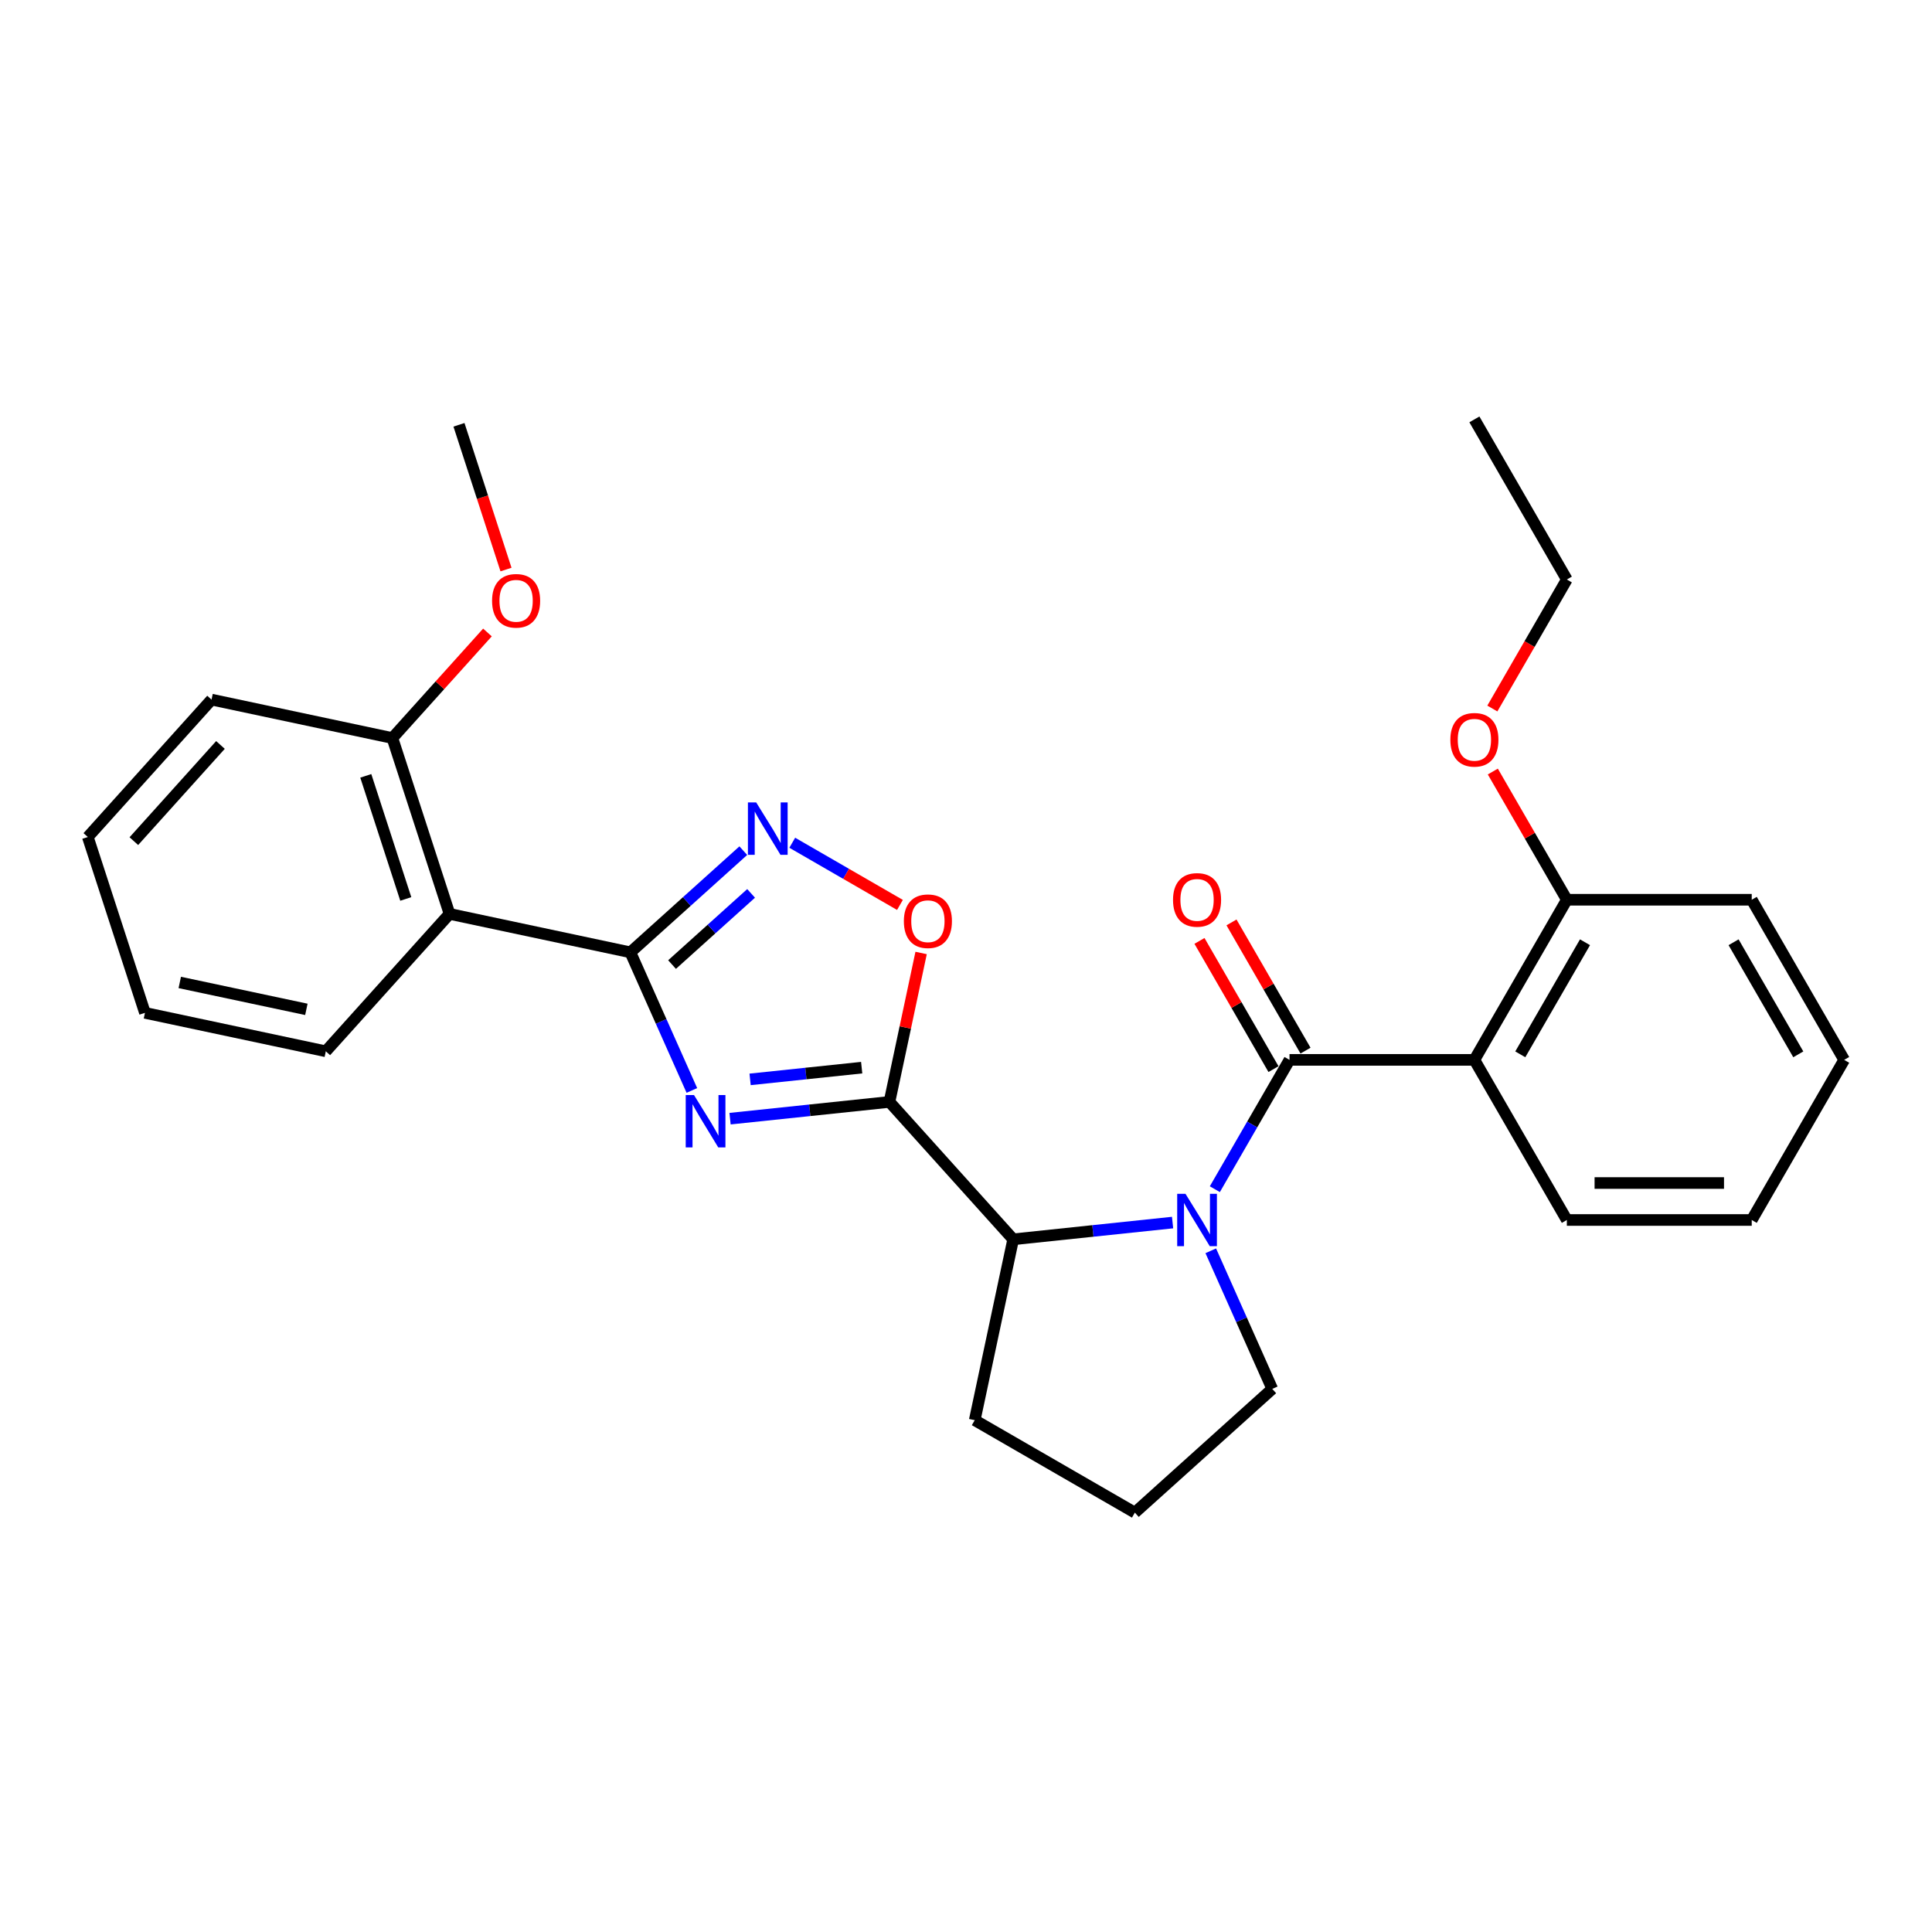 <?xml version='1.0' encoding='iso-8859-1'?>
<svg version='1.1' baseProfile='full'
              xmlns='http://www.w3.org/2000/svg'
                      xmlns:rdkit='http://www.rdkit.org/xml'
                      xmlns:xlink='http://www.w3.org/1999/xlink'
                  xml:space='preserve'
width='1000px' height='1000px' viewBox='0 0 1000 1000'>
<!-- END OF HEADER -->
<rect style='opacity:1.0;fill:#FFFFFF;stroke:none' width='1000' height='1000' x='0' y='0'> </rect>
<path class='bond-0' d='M 377.877,579.022 L 419.13,574.686' style='fill:none;fill-rule:evenodd;stroke:#0000FF;stroke-width:6px;stroke-linecap:butt;stroke-linejoin:miter;stroke-opacity:1' />
<path class='bond-0' d='M 419.13,574.686 L 460.382,570.35' style='fill:none;fill-rule:evenodd;stroke:#000000;stroke-width:6px;stroke-linecap:butt;stroke-linejoin:miter;stroke-opacity:1' />
<path class='bond-0' d='M 388.252,558.686 L 417.129,555.651' style='fill:none;fill-rule:evenodd;stroke:#0000FF;stroke-width:6px;stroke-linecap:butt;stroke-linejoin:miter;stroke-opacity:1' />
<path class='bond-0' d='M 417.129,555.651 L 446.006,552.616' style='fill:none;fill-rule:evenodd;stroke:#000000;stroke-width:6px;stroke-linecap:butt;stroke-linejoin:miter;stroke-opacity:1' />
<path class='bond-1' d='M 358.108,564.41 L 342.195,528.668' style='fill:none;fill-rule:evenodd;stroke:#0000FF;stroke-width:6px;stroke-linecap:butt;stroke-linejoin:miter;stroke-opacity:1' />
<path class='bond-1' d='M 342.195,528.668 L 326.282,492.927' style='fill:none;fill-rule:evenodd;stroke:#000000;stroke-width:6px;stroke-linecap:butt;stroke-linejoin:miter;stroke-opacity:1' />
<path class='bond-6' d='M 460.382,570.35 L 468.576,531.805' style='fill:none;fill-rule:evenodd;stroke:#000000;stroke-width:6px;stroke-linecap:butt;stroke-linejoin:miter;stroke-opacity:1' />
<path class='bond-6' d='M 468.576,531.805 L 476.769,493.259' style='fill:none;fill-rule:evenodd;stroke:#FF0000;stroke-width:6px;stroke-linecap:butt;stroke-linejoin:miter;stroke-opacity:1' />
<path class='bond-7' d='M 460.382,570.35 L 524.418,641.469' style='fill:none;fill-rule:evenodd;stroke:#000000;stroke-width:6px;stroke-linecap:butt;stroke-linejoin:miter;stroke-opacity:1' />
<path class='bond-4' d='M 326.282,492.927 L 355.506,466.613' style='fill:none;fill-rule:evenodd;stroke:#000000;stroke-width:6px;stroke-linecap:butt;stroke-linejoin:miter;stroke-opacity:1' />
<path class='bond-4' d='M 355.506,466.613 L 384.73,440.3' style='fill:none;fill-rule:evenodd;stroke:#0000FF;stroke-width:6px;stroke-linecap:butt;stroke-linejoin:miter;stroke-opacity:1' />
<path class='bond-4' d='M 347.856,499.257 L 368.313,480.837' style='fill:none;fill-rule:evenodd;stroke:#000000;stroke-width:6px;stroke-linecap:butt;stroke-linejoin:miter;stroke-opacity:1' />
<path class='bond-4' d='M 368.313,480.837 L 388.77,462.418' style='fill:none;fill-rule:evenodd;stroke:#0000FF;stroke-width:6px;stroke-linecap:butt;stroke-linejoin:miter;stroke-opacity:1' />
<path class='bond-8' d='M 326.282,492.927 L 232.673,473.03' style='fill:none;fill-rule:evenodd;stroke:#000000;stroke-width:6px;stroke-linecap:butt;stroke-linejoin:miter;stroke-opacity:1' />
<path class='bond-2' d='M 667.445,548.587 L 648.122,582.055' style='fill:none;fill-rule:evenodd;stroke:#000000;stroke-width:6px;stroke-linecap:butt;stroke-linejoin:miter;stroke-opacity:1' />
<path class='bond-2' d='M 648.122,582.055 L 628.8,615.522' style='fill:none;fill-rule:evenodd;stroke:#0000FF;stroke-width:6px;stroke-linecap:butt;stroke-linejoin:miter;stroke-opacity:1' />
<path class='bond-5' d='M 667.445,548.587 L 763.145,548.587' style='fill:none;fill-rule:evenodd;stroke:#000000;stroke-width:6px;stroke-linecap:butt;stroke-linejoin:miter;stroke-opacity:1' />
<path class='bond-9' d='M 675.732,543.802 L 656.576,510.622' style='fill:none;fill-rule:evenodd;stroke:#000000;stroke-width:6px;stroke-linecap:butt;stroke-linejoin:miter;stroke-opacity:1' />
<path class='bond-9' d='M 656.576,510.622 L 637.419,477.441' style='fill:none;fill-rule:evenodd;stroke:#FF0000;stroke-width:6px;stroke-linecap:butt;stroke-linejoin:miter;stroke-opacity:1' />
<path class='bond-9' d='M 659.157,553.372 L 640,520.192' style='fill:none;fill-rule:evenodd;stroke:#000000;stroke-width:6px;stroke-linecap:butt;stroke-linejoin:miter;stroke-opacity:1' />
<path class='bond-9' d='M 640,520.192 L 620.843,487.011' style='fill:none;fill-rule:evenodd;stroke:#FF0000;stroke-width:6px;stroke-linecap:butt;stroke-linejoin:miter;stroke-opacity:1' />
<path class='bond-3' d='M 606.924,632.798 L 565.671,637.134' style='fill:none;fill-rule:evenodd;stroke:#0000FF;stroke-width:6px;stroke-linecap:butt;stroke-linejoin:miter;stroke-opacity:1' />
<path class='bond-3' d='M 565.671,637.134 L 524.418,641.469' style='fill:none;fill-rule:evenodd;stroke:#000000;stroke-width:6px;stroke-linecap:butt;stroke-linejoin:miter;stroke-opacity:1' />
<path class='bond-12' d='M 626.693,647.41 L 642.606,683.151' style='fill:none;fill-rule:evenodd;stroke:#0000FF;stroke-width:6px;stroke-linecap:butt;stroke-linejoin:miter;stroke-opacity:1' />
<path class='bond-12' d='M 642.606,683.151 L 658.519,718.892' style='fill:none;fill-rule:evenodd;stroke:#000000;stroke-width:6px;stroke-linecap:butt;stroke-linejoin:miter;stroke-opacity:1' />
<path class='bond-28' d='M 410.071,436.206 L 437.942,452.297' style='fill:none;fill-rule:evenodd;stroke:#0000FF;stroke-width:6px;stroke-linecap:butt;stroke-linejoin:miter;stroke-opacity:1' />
<path class='bond-28' d='M 437.942,452.297 L 465.812,468.388' style='fill:none;fill-rule:evenodd;stroke:#FF0000;stroke-width:6px;stroke-linecap:butt;stroke-linejoin:miter;stroke-opacity:1' />
<path class='bond-10' d='M 763.145,548.587 L 810.995,465.708' style='fill:none;fill-rule:evenodd;stroke:#000000;stroke-width:6px;stroke-linecap:butt;stroke-linejoin:miter;stroke-opacity:1' />
<path class='bond-10' d='M 786.898,545.725 L 820.393,487.71' style='fill:none;fill-rule:evenodd;stroke:#000000;stroke-width:6px;stroke-linecap:butt;stroke-linejoin:miter;stroke-opacity:1' />
<path class='bond-13' d='M 763.145,548.587 L 810.995,631.466' style='fill:none;fill-rule:evenodd;stroke:#000000;stroke-width:6px;stroke-linecap:butt;stroke-linejoin:miter;stroke-opacity:1' />
<path class='bond-17' d='M 524.418,641.469 L 504.521,735.078' style='fill:none;fill-rule:evenodd;stroke:#000000;stroke-width:6px;stroke-linecap:butt;stroke-linejoin:miter;stroke-opacity:1' />
<path class='bond-11' d='M 232.673,473.03 L 203.1,382.013' style='fill:none;fill-rule:evenodd;stroke:#000000;stroke-width:6px;stroke-linecap:butt;stroke-linejoin:miter;stroke-opacity:1' />
<path class='bond-11' d='M 210.033,465.292 L 189.332,401.58' style='fill:none;fill-rule:evenodd;stroke:#000000;stroke-width:6px;stroke-linecap:butt;stroke-linejoin:miter;stroke-opacity:1' />
<path class='bond-14' d='M 232.673,473.03 L 168.637,544.149' style='fill:none;fill-rule:evenodd;stroke:#000000;stroke-width:6px;stroke-linecap:butt;stroke-linejoin:miter;stroke-opacity:1' />
<path class='bond-15' d='M 810.995,465.708 L 791.838,432.528' style='fill:none;fill-rule:evenodd;stroke:#000000;stroke-width:6px;stroke-linecap:butt;stroke-linejoin:miter;stroke-opacity:1' />
<path class='bond-15' d='M 791.838,432.528 L 772.681,399.347' style='fill:none;fill-rule:evenodd;stroke:#FF0000;stroke-width:6px;stroke-linecap:butt;stroke-linejoin:miter;stroke-opacity:1' />
<path class='bond-19' d='M 810.995,465.708 L 906.695,465.708' style='fill:none;fill-rule:evenodd;stroke:#000000;stroke-width:6px;stroke-linecap:butt;stroke-linejoin:miter;stroke-opacity:1' />
<path class='bond-16' d='M 203.1,382.013 L 227.701,354.691' style='fill:none;fill-rule:evenodd;stroke:#000000;stroke-width:6px;stroke-linecap:butt;stroke-linejoin:miter;stroke-opacity:1' />
<path class='bond-16' d='M 227.701,354.691 L 252.302,327.369' style='fill:none;fill-rule:evenodd;stroke:#FF0000;stroke-width:6px;stroke-linecap:butt;stroke-linejoin:miter;stroke-opacity:1' />
<path class='bond-20' d='M 203.1,382.013 L 109.491,362.116' style='fill:none;fill-rule:evenodd;stroke:#000000;stroke-width:6px;stroke-linecap:butt;stroke-linejoin:miter;stroke-opacity:1' />
<path class='bond-29' d='M 658.519,718.892 L 587.4,782.928' style='fill:none;fill-rule:evenodd;stroke:#000000;stroke-width:6px;stroke-linecap:butt;stroke-linejoin:miter;stroke-opacity:1' />
<path class='bond-23' d='M 810.995,631.466 L 906.695,631.466' style='fill:none;fill-rule:evenodd;stroke:#000000;stroke-width:6px;stroke-linecap:butt;stroke-linejoin:miter;stroke-opacity:1' />
<path class='bond-23' d='M 825.35,612.326 L 892.34,612.326' style='fill:none;fill-rule:evenodd;stroke:#000000;stroke-width:6px;stroke-linecap:butt;stroke-linejoin:miter;stroke-opacity:1' />
<path class='bond-24' d='M 168.637,544.149 L 75.028,524.252' style='fill:none;fill-rule:evenodd;stroke:#000000;stroke-width:6px;stroke-linecap:butt;stroke-linejoin:miter;stroke-opacity:1' />
<path class='bond-24' d='M 158.575,522.443 L 93.048,508.515' style='fill:none;fill-rule:evenodd;stroke:#000000;stroke-width:6px;stroke-linecap:butt;stroke-linejoin:miter;stroke-opacity:1' />
<path class='bond-21' d='M 772.438,366.732 L 791.717,333.341' style='fill:none;fill-rule:evenodd;stroke:#FF0000;stroke-width:6px;stroke-linecap:butt;stroke-linejoin:miter;stroke-opacity:1' />
<path class='bond-21' d='M 791.717,333.341 L 810.995,299.95' style='fill:none;fill-rule:evenodd;stroke:#000000;stroke-width:6px;stroke-linecap:butt;stroke-linejoin:miter;stroke-opacity:1' />
<path class='bond-22' d='M 261.905,294.797 L 249.734,257.338' style='fill:none;fill-rule:evenodd;stroke:#FF0000;stroke-width:6px;stroke-linecap:butt;stroke-linejoin:miter;stroke-opacity:1' />
<path class='bond-22' d='M 249.734,257.338 L 237.563,219.878' style='fill:none;fill-rule:evenodd;stroke:#000000;stroke-width:6px;stroke-linecap:butt;stroke-linejoin:miter;stroke-opacity:1' />
<path class='bond-18' d='M 504.521,735.078 L 587.4,782.928' style='fill:none;fill-rule:evenodd;stroke:#000000;stroke-width:6px;stroke-linecap:butt;stroke-linejoin:miter;stroke-opacity:1' />
<path class='bond-31' d='M 906.695,465.708 L 954.545,548.587' style='fill:none;fill-rule:evenodd;stroke:#000000;stroke-width:6px;stroke-linecap:butt;stroke-linejoin:miter;stroke-opacity:1' />
<path class='bond-31' d='M 897.297,487.71 L 930.792,545.725' style='fill:none;fill-rule:evenodd;stroke:#000000;stroke-width:6px;stroke-linecap:butt;stroke-linejoin:miter;stroke-opacity:1' />
<path class='bond-30' d='M 109.491,362.116 L 45.455,433.235' style='fill:none;fill-rule:evenodd;stroke:#000000;stroke-width:6px;stroke-linecap:butt;stroke-linejoin:miter;stroke-opacity:1' />
<path class='bond-30' d='M 114.109,385.591 L 69.284,435.375' style='fill:none;fill-rule:evenodd;stroke:#000000;stroke-width:6px;stroke-linecap:butt;stroke-linejoin:miter;stroke-opacity:1' />
<path class='bond-25' d='M 810.995,299.95 L 763.145,217.072' style='fill:none;fill-rule:evenodd;stroke:#000000;stroke-width:6px;stroke-linecap:butt;stroke-linejoin:miter;stroke-opacity:1' />
<path class='bond-27' d='M 906.695,631.466 L 954.545,548.587' style='fill:none;fill-rule:evenodd;stroke:#000000;stroke-width:6px;stroke-linecap:butt;stroke-linejoin:miter;stroke-opacity:1' />
<path class='bond-26' d='M 75.028,524.252 L 45.455,433.235' style='fill:none;fill-rule:evenodd;stroke:#000000;stroke-width:6px;stroke-linecap:butt;stroke-linejoin:miter;stroke-opacity:1' />
<path  class='atom-0' d='M 359.216 566.802
L 368.097 581.157
Q 368.977 582.574, 370.393 585.139
Q 371.81 587.703, 371.886 587.856
L 371.886 566.802
L 375.485 566.802
L 375.485 593.905
L 371.771 593.905
L 362.24 578.21
Q 361.13 576.372, 359.943 574.267
Q 358.794 572.162, 358.45 571.511
L 358.45 593.905
L 354.928 593.905
L 354.928 566.802
L 359.216 566.802
' fill='#0000FF'/>
<path  class='atom-4' d='M 613.604 617.915
L 622.485 632.27
Q 623.365 633.686, 624.781 636.251
Q 626.198 638.816, 626.274 638.969
L 626.274 617.915
L 629.873 617.915
L 629.873 645.017
L 626.159 645.017
L 616.628 629.322
Q 615.518 627.485, 614.331 625.379
Q 613.183 623.274, 612.838 622.623
L 612.838 645.017
L 609.316 645.017
L 609.316 617.915
L 613.604 617.915
' fill='#0000FF'/>
<path  class='atom-5' d='M 391.41 415.34
L 400.291 429.695
Q 401.171 431.111, 402.588 433.676
Q 404.004 436.241, 404.081 436.394
L 404.081 415.34
L 407.679 415.34
L 407.679 442.442
L 403.966 442.442
L 394.434 426.747
Q 393.324 424.91, 392.137 422.804
Q 390.989 420.699, 390.644 420.048
L 390.644 442.442
L 387.123 442.442
L 387.123 415.34
L 391.41 415.34
' fill='#0000FF'/>
<path  class='atom-7' d='M 467.839 476.818
Q 467.839 470.31, 471.054 466.673
Q 474.27 463.037, 480.28 463.037
Q 486.29 463.037, 489.505 466.673
Q 492.721 470.31, 492.721 476.818
Q 492.721 483.402, 489.467 487.153
Q 486.213 490.867, 480.28 490.867
Q 474.308 490.867, 471.054 487.153
Q 467.839 483.44, 467.839 476.818
M 480.28 487.804
Q 484.414 487.804, 486.634 485.048
Q 488.893 482.253, 488.893 476.818
Q 488.893 471.497, 486.634 468.817
Q 484.414 466.099, 480.28 466.099
Q 476.145 466.099, 473.887 468.779
Q 471.667 471.458, 471.667 476.818
Q 471.667 482.292, 473.887 485.048
Q 476.145 487.804, 480.28 487.804
' fill='#FF0000'/>
<path  class='atom-10' d='M 607.153 465.785
Q 607.153 459.277, 610.369 455.64
Q 613.584 452.004, 619.594 452.004
Q 625.604 452.004, 628.82 455.64
Q 632.035 459.277, 632.035 465.785
Q 632.035 472.369, 628.782 476.12
Q 625.528 479.834, 619.594 479.834
Q 613.623 479.834, 610.369 476.12
Q 607.153 472.407, 607.153 465.785
M 619.594 476.771
Q 623.729 476.771, 625.949 474.015
Q 628.207 471.22, 628.207 465.785
Q 628.207 460.464, 625.949 457.784
Q 623.729 455.066, 619.594 455.066
Q 615.46 455.066, 613.202 457.746
Q 610.981 460.426, 610.981 465.785
Q 610.981 471.259, 613.202 474.015
Q 615.46 476.771, 619.594 476.771
' fill='#FF0000'/>
<path  class='atom-16' d='M 750.704 382.906
Q 750.704 376.398, 753.919 372.762
Q 757.135 369.125, 763.145 369.125
Q 769.155 369.125, 772.37 372.762
Q 775.586 376.398, 775.586 382.906
Q 775.586 389.49, 772.332 393.241
Q 769.078 396.955, 763.145 396.955
Q 757.173 396.955, 753.919 393.241
Q 750.704 389.528, 750.704 382.906
M 763.145 393.892
Q 767.279 393.892, 769.499 391.136
Q 771.758 388.342, 771.758 382.906
Q 771.758 377.585, 769.499 374.905
Q 767.279 372.187, 763.145 372.187
Q 759.011 372.187, 756.752 374.867
Q 754.532 377.547, 754.532 382.906
Q 754.532 388.38, 756.752 391.136
Q 759.011 393.892, 763.145 393.892
' fill='#FF0000'/>
<path  class='atom-17' d='M 254.695 310.971
Q 254.695 304.463, 257.91 300.827
Q 261.126 297.19, 267.136 297.19
Q 273.146 297.19, 276.361 300.827
Q 279.577 304.463, 279.577 310.971
Q 279.577 317.555, 276.323 321.306
Q 273.069 325.02, 267.136 325.02
Q 261.164 325.02, 257.91 321.306
Q 254.695 317.593, 254.695 310.971
M 267.136 321.957
Q 271.27 321.957, 273.49 319.201
Q 275.749 316.407, 275.749 310.971
Q 275.749 305.65, 273.49 302.97
Q 271.27 300.252, 267.136 300.252
Q 263.001 300.252, 260.743 302.932
Q 258.523 305.612, 258.523 310.971
Q 258.523 316.445, 260.743 319.201
Q 263.001 321.957, 267.136 321.957
' fill='#FF0000'/>
</svg>
